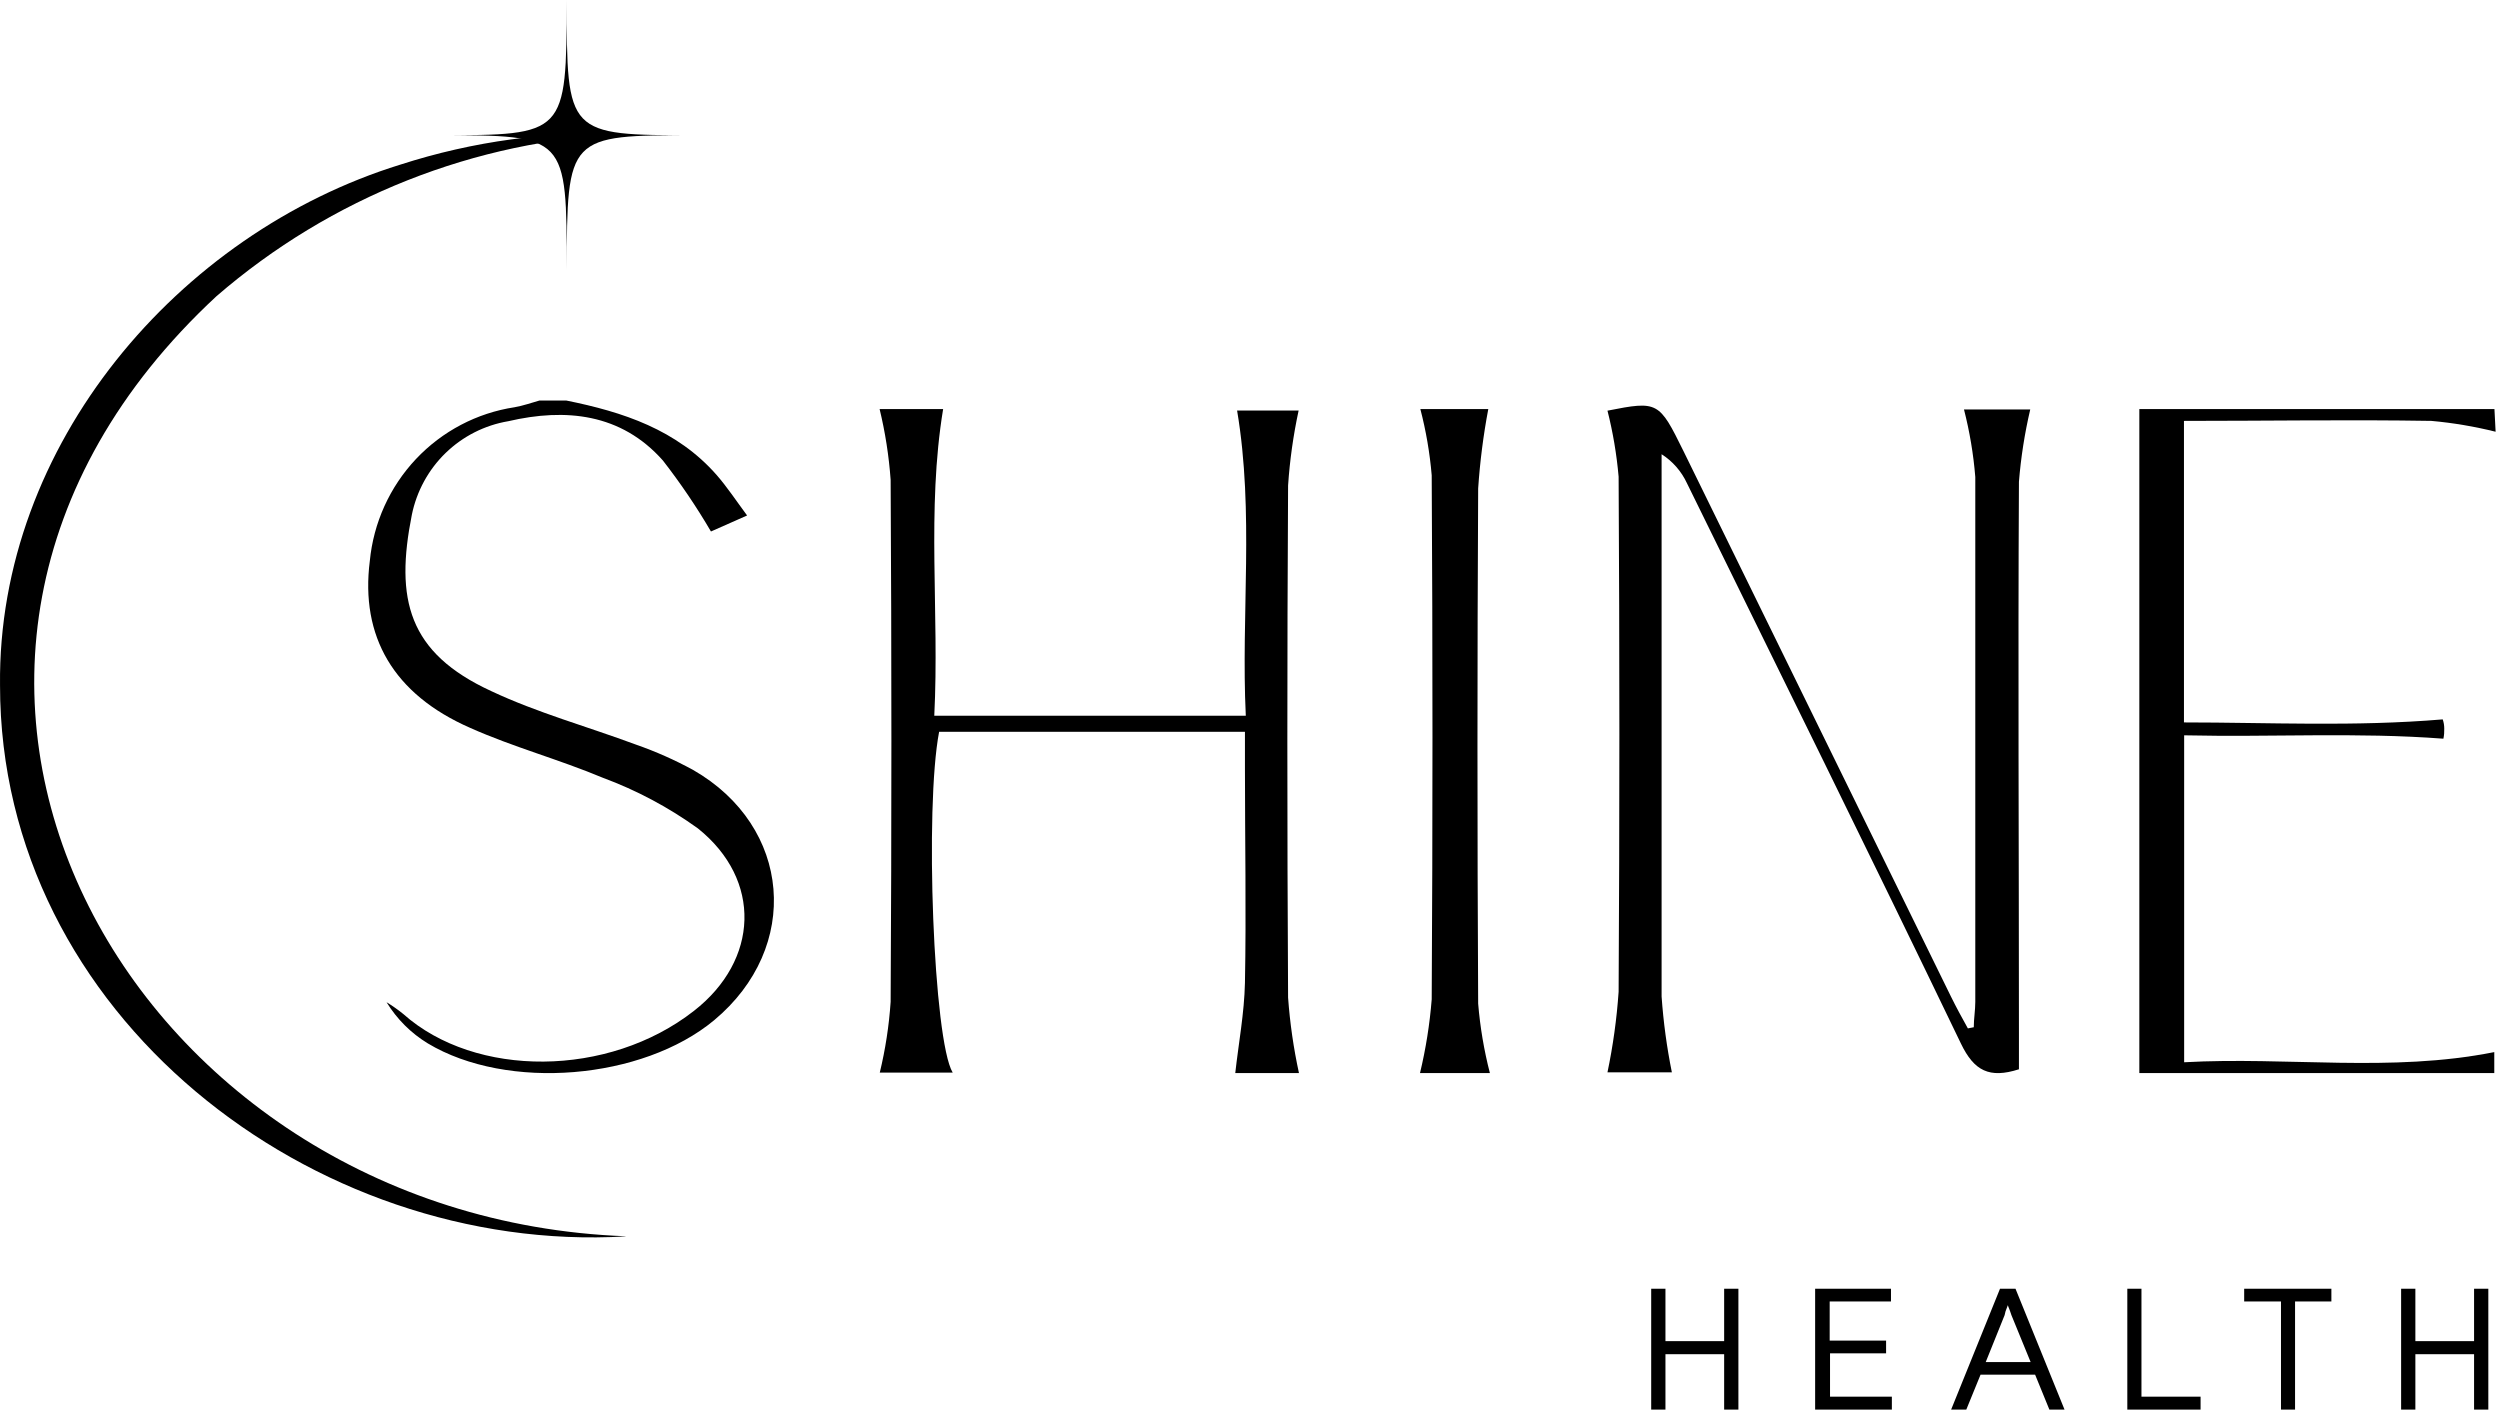 <svg xmlns="http://www.w3.org/2000/svg" width="94" height="53" viewBox="0 0 94 53" fill="none"><path d="M62.085 53V48.457H62.621V50.426H64.828V48.457H65.364V53H64.828V50.919H62.621V53H62.085Z" fill="black"></path><path d="M68.249 53V48.457H71.101V48.936H68.796V50.407H70.917V50.886H68.809V52.514H71.134V53H68.249Z" fill="black"></path><path d="M73.363 53L75.2 48.457H75.783L77.626 53H77.056L76.52 51.687H74.469L73.933 53H73.363ZM75.374 49.448L74.663 51.214H76.352L75.629 49.448L75.582 49.31L75.541 49.199C75.522 49.159 75.507 49.117 75.495 49.074L75.407 49.31L75.374 49.448Z" fill="black"></path><path d="M79.987 53V48.457H80.519V52.514H82.742V53H79.987Z" fill="black"></path><path d="M84.381 48.936V48.457H87.66V48.936H86.294V53H85.765V48.936H84.381Z" fill="black"></path><path d="M90.282 53V48.457H90.818V50.426H93.025V48.457H93.561V53H93.025V50.919H90.818V53H90.282Z" fill="black"></path><path d="M74.214 38.624C74.214 38.306 74.271 37.989 74.271 37.672C74.271 31.095 74.271 24.512 74.271 17.936C74.202 17.079 74.059 16.229 73.846 15.396H76.337C76.128 16.29 75.986 17.198 75.912 18.113C75.874 25.026 75.912 31.933 75.912 38.846V40.205C74.803 40.56 74.227 40.268 73.732 39.24C70.341 32.193 66.874 25.185 63.427 18.164C63.219 17.719 62.89 17.342 62.476 17.079V18.348C62.476 24.696 62.476 31.095 62.476 37.469C62.543 38.426 62.672 39.378 62.862 40.319H60.441C60.65 39.32 60.79 38.309 60.86 37.291C60.898 30.833 60.898 24.377 60.86 17.923C60.787 17.086 60.647 16.256 60.441 15.441C62.343 15.066 62.381 15.098 63.3 16.964L73.358 37.475C73.555 37.875 73.77 38.269 73.992 38.668L74.214 38.624Z" fill="black"></path><path d="M33.073 15.38H35.462C34.834 19.19 35.324 23 35.129 26.912H46.842C46.659 23.102 47.162 19.291 46.515 15.437H48.828C48.628 16.366 48.495 17.308 48.432 18.256C48.395 24.678 48.395 31.096 48.432 37.51C48.501 38.465 48.638 39.413 48.841 40.348H46.446C46.571 39.224 46.785 38.094 46.81 36.958C46.861 34.265 46.81 31.573 46.81 28.88V27.515H35.311C34.764 30.366 35.098 39.123 35.821 40.329H33.08C33.291 39.456 33.428 38.566 33.488 37.669C33.526 31.128 33.526 24.585 33.488 18.041C33.423 17.144 33.285 16.254 33.073 15.38Z" fill="black"></path><path d="M93.791 15.38L93.835 16.233C93.042 16.036 92.235 15.899 91.421 15.826C88.345 15.775 85.263 15.826 82.117 15.826V27.163C85.295 27.163 88.516 27.329 91.846 27.049C91.885 27.159 91.904 27.276 91.904 27.393C91.908 27.521 91.898 27.649 91.872 27.775C88.618 27.527 85.415 27.724 82.124 27.648V39.941C86 39.724 89.889 40.336 93.785 39.559V40.348H80.439V15.38H93.791Z" fill="black"></path><path d="M53.405 15.38H55.96C55.773 16.368 55.646 17.365 55.579 18.367C55.544 24.826 55.544 31.282 55.579 37.736C55.652 38.617 55.799 39.491 56.02 40.348H53.392C53.611 39.437 53.758 38.51 53.832 37.577C53.871 31 53.871 24.432 53.832 17.872C53.761 17.031 53.618 16.198 53.405 15.38Z" fill="black"></path><path d="M23.523 46.489C11.768 47.181 0.001 38.165 0.001 25.765C-0.094 16.737 6.697 8.775 15.05 6.191C17.785 5.308 20.654 4.919 23.523 5.042C17.861 5.269 12.44 7.417 8.14 11.137C-6.853 25.042 4.782 45.785 23.523 46.483V46.489Z" fill="black"></path><path d="M21.288 15.059C23.421 15.49 25.448 16.149 26.952 17.867C27.348 18.323 27.682 18.83 28.091 19.382L26.732 19.984C26.189 19.055 25.585 18.164 24.925 17.315C23.352 15.54 21.262 15.338 19.11 15.838C18.224 15.988 17.403 16.404 16.756 17.031C16.109 17.659 15.666 18.47 15.485 19.357C14.855 22.526 15.334 24.542 18.474 25.987C20.199 26.799 22.087 27.319 23.912 27.997C24.652 28.255 25.369 28.573 26.058 28.948C29.771 31.078 30.143 35.617 26.851 38.361C24.157 40.599 19.078 41.03 16.083 39.23C15.452 38.846 14.921 38.315 14.534 37.683C14.754 37.817 14.964 37.965 15.164 38.127C17.87 40.536 22.873 40.529 26.096 38.006C28.532 36.105 28.664 33.087 26.241 31.148C25.141 30.356 23.941 29.716 22.672 29.246C21.023 28.555 19.286 28.086 17.681 27.369C14.786 26.102 13.546 23.921 13.905 21.093C14.043 19.657 14.654 18.308 15.64 17.26C16.627 16.213 17.932 15.527 19.349 15.312C19.67 15.255 19.978 15.147 20.287 15.059H21.288Z" fill="black"></path><path d="M26.151 5.084C21.334 5.084 21.322 5.084 21.309 10.168C21.309 5.084 21.309 5.084 16.473 5.084C21.283 5.084 21.296 5.084 21.309 0C21.309 5.084 21.309 5.084 26.151 5.084Z" fill="black"></path></svg>